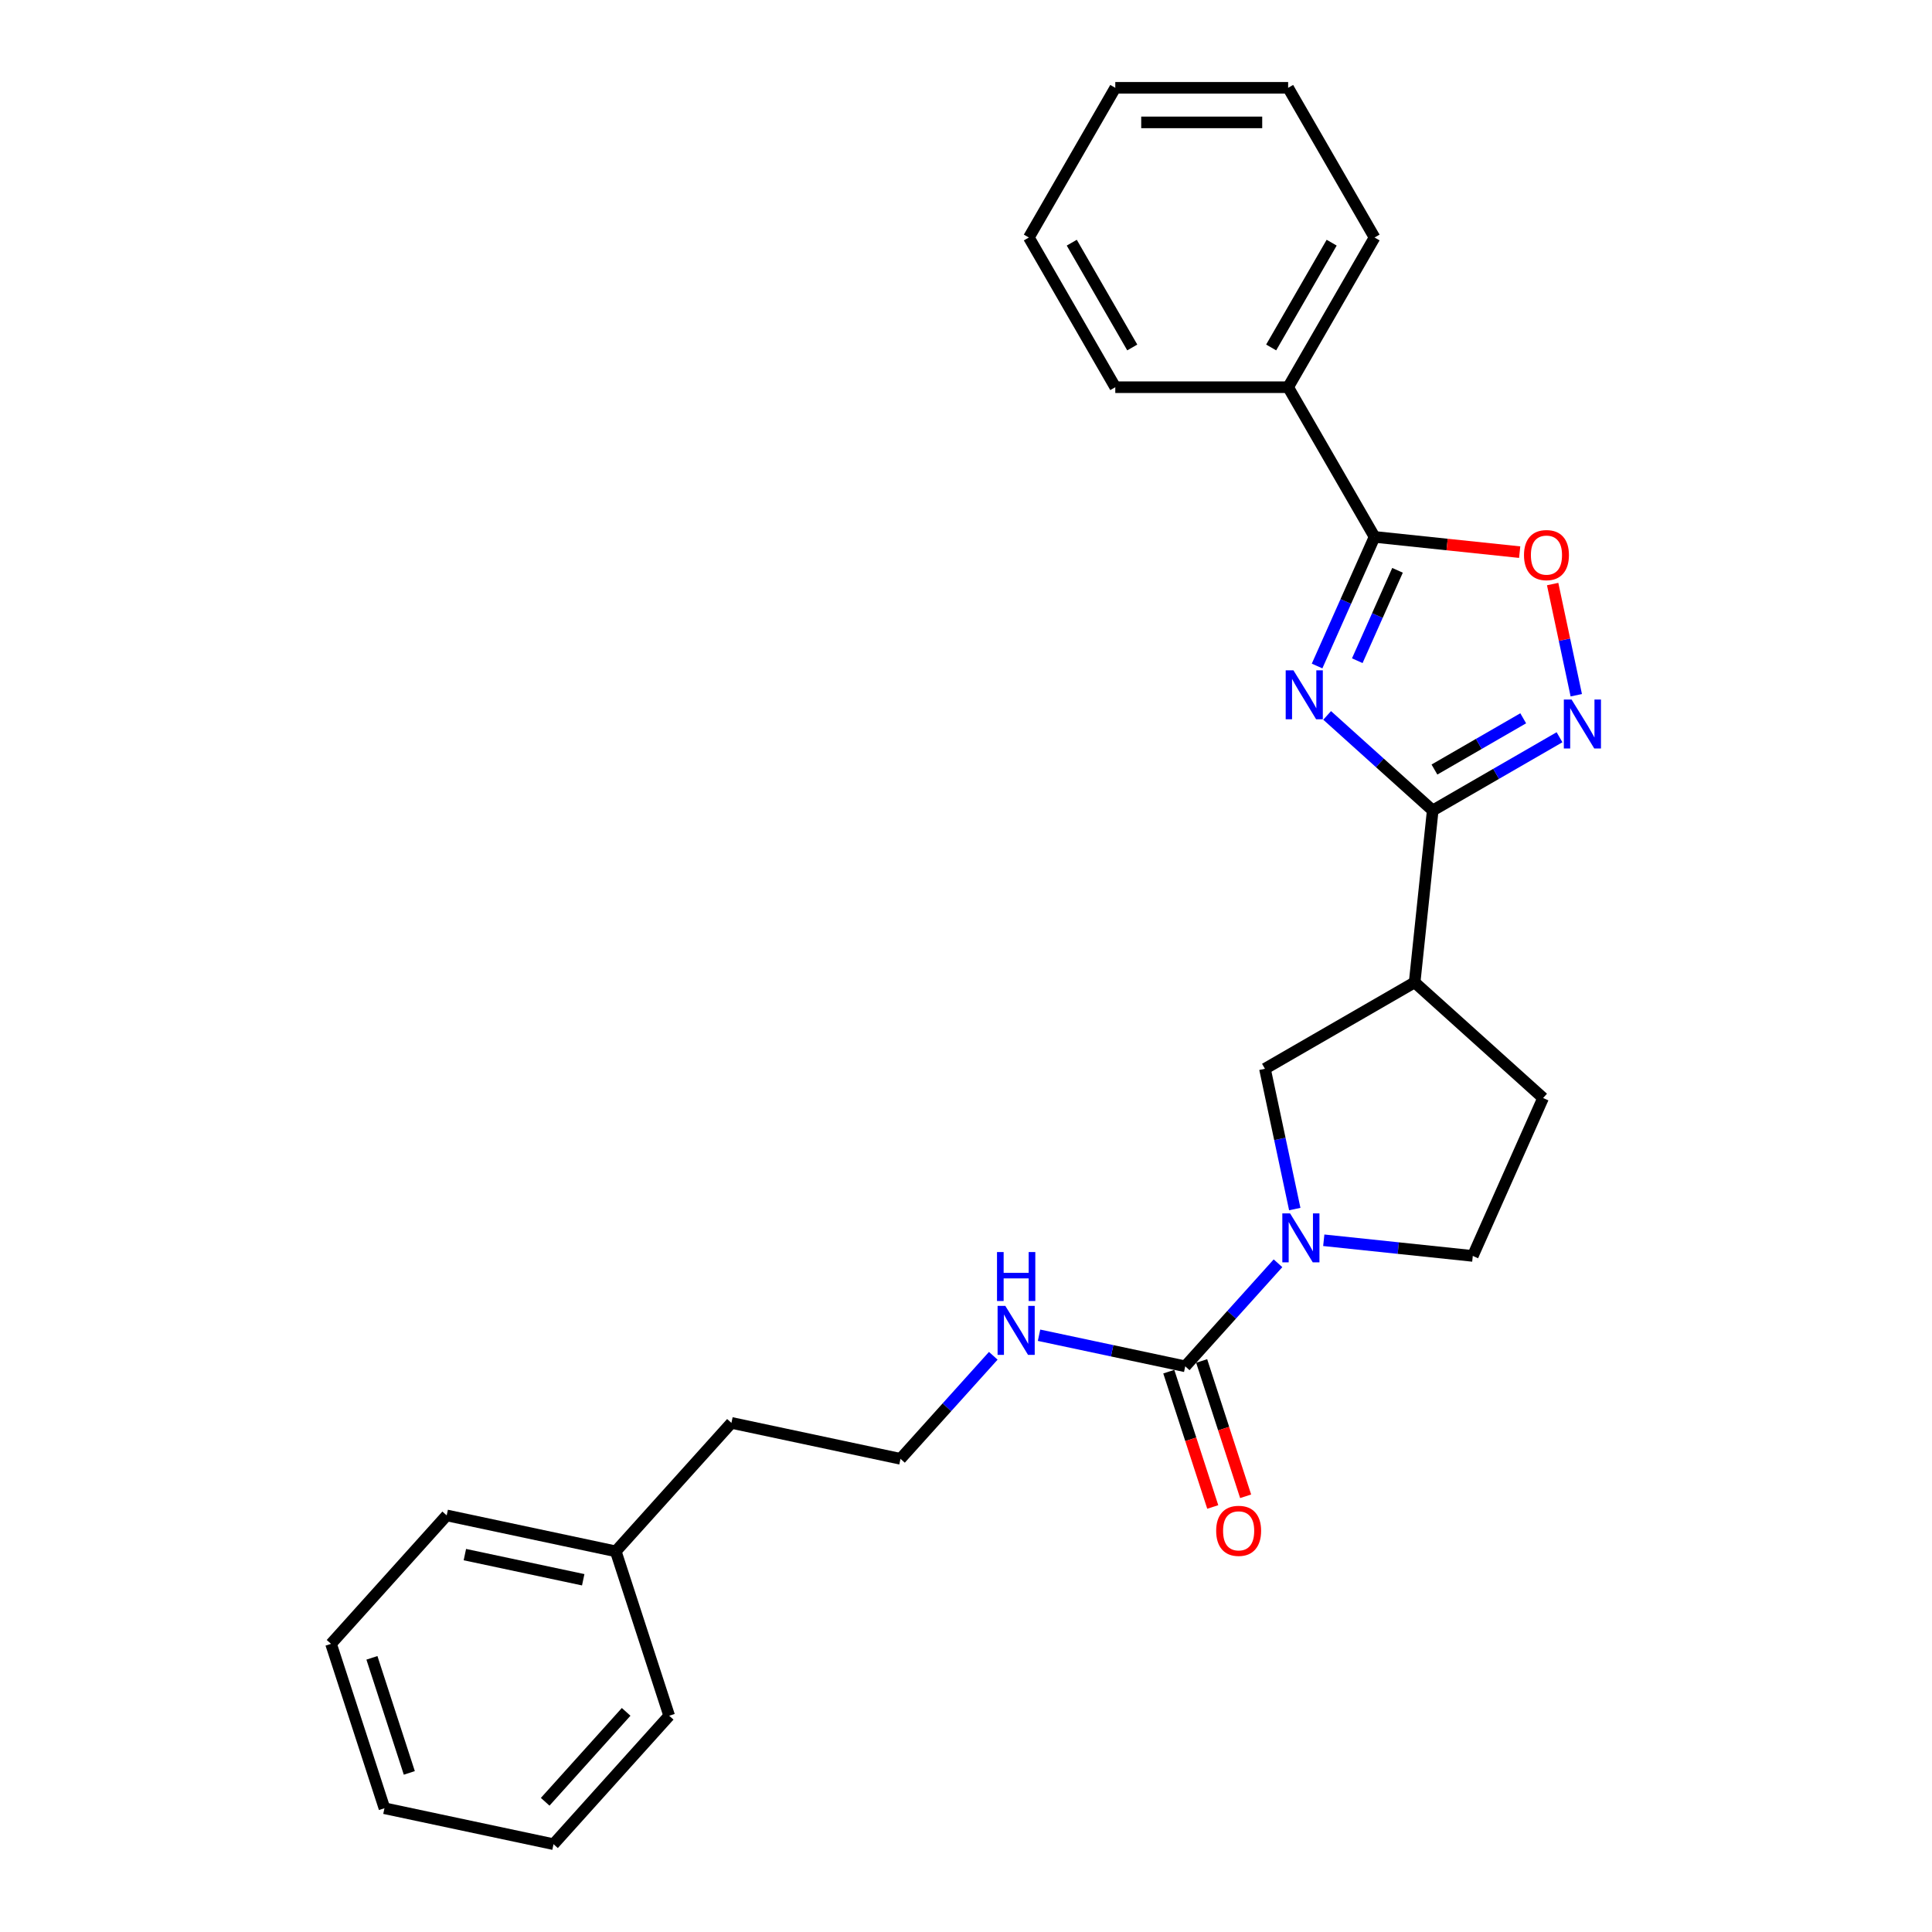 <?xml version='1.0' encoding='iso-8859-1'?>
<svg version='1.1' baseProfile='full'
              xmlns='http://www.w3.org/2000/svg'
                      xmlns:rdkit='http://www.rdkit.org/xml'
                      xmlns:xlink='http://www.w3.org/1999/xlink'
                  xml:space='preserve'
width='1000px' height='1000px' viewBox='0 0 1000 1000'>
<!-- END OF HEADER -->
<rect style='opacity:1.0;fill:#FFFFFF;stroke:none' width='1000' height='1000' x='0' y='0'> </rect>
<path class='bond-0' d='M 686.927,370.293 L 714.247,394.893' style='fill:none;fill-rule:evenodd;stroke:#0000FF;stroke-width:6px;stroke-linecap:butt;stroke-linejoin:miter;stroke-opacity:1' />
<path class='bond-0' d='M 714.247,394.893 L 741.568,419.492' style='fill:none;fill-rule:evenodd;stroke:#000000;stroke-width:6px;stroke-linecap:butt;stroke-linejoin:miter;stroke-opacity:1' />
<path class='bond-1' d='M 681.717,344.722 L 696.594,311.309' style='fill:none;fill-rule:evenodd;stroke:#0000FF;stroke-width:6px;stroke-linecap:butt;stroke-linejoin:miter;stroke-opacity:1' />
<path class='bond-1' d='M 696.594,311.309 L 711.471,277.896' style='fill:none;fill-rule:evenodd;stroke:#000000;stroke-width:6px;stroke-linecap:butt;stroke-linejoin:miter;stroke-opacity:1' />
<path class='bond-1' d='M 702.527,341.976 L 712.94,318.587' style='fill:none;fill-rule:evenodd;stroke:#0000FF;stroke-width:6px;stroke-linecap:butt;stroke-linejoin:miter;stroke-opacity:1' />
<path class='bond-1' d='M 712.94,318.587 L 723.354,295.197' style='fill:none;fill-rule:evenodd;stroke:#000000;stroke-width:6px;stroke-linecap:butt;stroke-linejoin:miter;stroke-opacity:1' />
<path class='bond-2' d='M 741.568,419.492 L 774.385,400.545' style='fill:none;fill-rule:evenodd;stroke:#000000;stroke-width:6px;stroke-linecap:butt;stroke-linejoin:miter;stroke-opacity:1' />
<path class='bond-2' d='M 774.385,400.545 L 807.203,381.598' style='fill:none;fill-rule:evenodd;stroke:#0000FF;stroke-width:6px;stroke-linecap:butt;stroke-linejoin:miter;stroke-opacity:1' />
<path class='bond-2' d='M 742.467,398.312 L 765.439,385.049' style='fill:none;fill-rule:evenodd;stroke:#000000;stroke-width:6px;stroke-linecap:butt;stroke-linejoin:miter;stroke-opacity:1' />
<path class='bond-2' d='M 765.439,385.049 L 788.411,371.786' style='fill:none;fill-rule:evenodd;stroke:#0000FF;stroke-width:6px;stroke-linecap:butt;stroke-linejoin:miter;stroke-opacity:1' />
<path class='bond-5' d='M 741.568,419.492 L 732.216,508.469' style='fill:none;fill-rule:evenodd;stroke:#000000;stroke-width:6px;stroke-linecap:butt;stroke-linejoin:miter;stroke-opacity:1' />
<path class='bond-6' d='M 711.471,277.896 L 749.025,281.843' style='fill:none;fill-rule:evenodd;stroke:#000000;stroke-width:6px;stroke-linecap:butt;stroke-linejoin:miter;stroke-opacity:1' />
<path class='bond-6' d='M 749.025,281.843 L 786.58,285.79' style='fill:none;fill-rule:evenodd;stroke:#FF0000;stroke-width:6px;stroke-linecap:butt;stroke-linejoin:miter;stroke-opacity:1' />
<path class='bond-11' d='M 711.471,277.896 L 666.737,200.415' style='fill:none;fill-rule:evenodd;stroke:#000000;stroke-width:6px;stroke-linecap:butt;stroke-linejoin:miter;stroke-opacity:1' />
<path class='bond-26' d='M 815.88,359.854 L 809.764,331.081' style='fill:none;fill-rule:evenodd;stroke:#0000FF;stroke-width:6px;stroke-linecap:butt;stroke-linejoin:miter;stroke-opacity:1' />
<path class='bond-26' d='M 809.764,331.081 L 803.648,302.308' style='fill:none;fill-rule:evenodd;stroke:#FF0000;stroke-width:6px;stroke-linecap:butt;stroke-linejoin:miter;stroke-opacity:1' />
<path class='bond-3' d='M 670.169,625.808 L 662.452,589.505' style='fill:none;fill-rule:evenodd;stroke:#0000FF;stroke-width:6px;stroke-linecap:butt;stroke-linejoin:miter;stroke-opacity:1' />
<path class='bond-3' d='M 662.452,589.505 L 654.736,553.202' style='fill:none;fill-rule:evenodd;stroke:#000000;stroke-width:6px;stroke-linecap:butt;stroke-linejoin:miter;stroke-opacity:1' />
<path class='bond-4' d='M 661.492,653.869 L 637.482,680.535' style='fill:none;fill-rule:evenodd;stroke:#0000FF;stroke-width:6px;stroke-linecap:butt;stroke-linejoin:miter;stroke-opacity:1' />
<path class='bond-4' d='M 637.482,680.535 L 613.472,707.2' style='fill:none;fill-rule:evenodd;stroke:#000000;stroke-width:6px;stroke-linecap:butt;stroke-linejoin:miter;stroke-opacity:1' />
<path class='bond-27' d='M 685.182,641.958 L 723.748,646.012' style='fill:none;fill-rule:evenodd;stroke:#0000FF;stroke-width:6px;stroke-linecap:butt;stroke-linejoin:miter;stroke-opacity:1' />
<path class='bond-27' d='M 723.748,646.012 L 762.313,650.065' style='fill:none;fill-rule:evenodd;stroke:#000000;stroke-width:6px;stroke-linecap:butt;stroke-linejoin:miter;stroke-opacity:1' />
<path class='bond-10' d='M 604.963,709.965 L 616.342,744.985' style='fill:none;fill-rule:evenodd;stroke:#000000;stroke-width:6px;stroke-linecap:butt;stroke-linejoin:miter;stroke-opacity:1' />
<path class='bond-10' d='M 616.342,744.985 L 627.721,780.004' style='fill:none;fill-rule:evenodd;stroke:#FF0000;stroke-width:6px;stroke-linecap:butt;stroke-linejoin:miter;stroke-opacity:1' />
<path class='bond-10' d='M 621.981,704.435 L 633.359,739.455' style='fill:none;fill-rule:evenodd;stroke:#000000;stroke-width:6px;stroke-linecap:butt;stroke-linejoin:miter;stroke-opacity:1' />
<path class='bond-10' d='M 633.359,739.455 L 644.738,774.475' style='fill:none;fill-rule:evenodd;stroke:#FF0000;stroke-width:6px;stroke-linecap:butt;stroke-linejoin:miter;stroke-opacity:1' />
<path class='bond-12' d='M 613.472,707.2 L 575.639,699.158' style='fill:none;fill-rule:evenodd;stroke:#000000;stroke-width:6px;stroke-linecap:butt;stroke-linejoin:miter;stroke-opacity:1' />
<path class='bond-12' d='M 575.639,699.158 L 537.806,691.117' style='fill:none;fill-rule:evenodd;stroke:#0000FF;stroke-width:6px;stroke-linecap:butt;stroke-linejoin:miter;stroke-opacity:1' />
<path class='bond-7' d='M 732.216,508.469 L 654.736,553.202' style='fill:none;fill-rule:evenodd;stroke:#000000;stroke-width:6px;stroke-linecap:butt;stroke-linejoin:miter;stroke-opacity:1' />
<path class='bond-9' d='M 732.216,508.469 L 798.703,568.333' style='fill:none;fill-rule:evenodd;stroke:#000000;stroke-width:6px;stroke-linecap:butt;stroke-linejoin:miter;stroke-opacity:1' />
<path class='bond-8' d='M 762.313,650.065 L 798.703,568.333' style='fill:none;fill-rule:evenodd;stroke:#000000;stroke-width:6px;stroke-linecap:butt;stroke-linejoin:miter;stroke-opacity:1' />
<path class='bond-15' d='M 666.737,200.415 L 711.471,122.935' style='fill:none;fill-rule:evenodd;stroke:#000000;stroke-width:6px;stroke-linecap:butt;stroke-linejoin:miter;stroke-opacity:1' />
<path class='bond-15' d='M 657.951,179.847 L 689.265,125.61' style='fill:none;fill-rule:evenodd;stroke:#000000;stroke-width:6px;stroke-linecap:butt;stroke-linejoin:miter;stroke-opacity:1' />
<path class='bond-16' d='M 666.737,200.415 L 577.271,200.415' style='fill:none;fill-rule:evenodd;stroke:#000000;stroke-width:6px;stroke-linecap:butt;stroke-linejoin:miter;stroke-opacity:1' />
<path class='bond-13' d='M 514.115,701.755 L 490.105,728.42' style='fill:none;fill-rule:evenodd;stroke:#0000FF;stroke-width:6px;stroke-linecap:butt;stroke-linejoin:miter;stroke-opacity:1' />
<path class='bond-13' d='M 490.105,728.42 L 466.096,755.086' style='fill:none;fill-rule:evenodd;stroke:#000000;stroke-width:6px;stroke-linecap:butt;stroke-linejoin:miter;stroke-opacity:1' />
<path class='bond-17' d='M 466.096,755.086 L 378.584,736.484' style='fill:none;fill-rule:evenodd;stroke:#000000;stroke-width:6px;stroke-linecap:butt;stroke-linejoin:miter;stroke-opacity:1' />
<path class='bond-14' d='M 318.719,802.971 L 378.584,736.484' style='fill:none;fill-rule:evenodd;stroke:#000000;stroke-width:6px;stroke-linecap:butt;stroke-linejoin:miter;stroke-opacity:1' />
<path class='bond-18' d='M 318.719,802.971 L 231.208,784.37' style='fill:none;fill-rule:evenodd;stroke:#000000;stroke-width:6px;stroke-linecap:butt;stroke-linejoin:miter;stroke-opacity:1' />
<path class='bond-18' d='M 301.872,817.683 L 240.614,804.662' style='fill:none;fill-rule:evenodd;stroke:#000000;stroke-width:6px;stroke-linecap:butt;stroke-linejoin:miter;stroke-opacity:1' />
<path class='bond-19' d='M 318.719,802.971 L 346.366,888.059' style='fill:none;fill-rule:evenodd;stroke:#000000;stroke-width:6px;stroke-linecap:butt;stroke-linejoin:miter;stroke-opacity:1' />
<path class='bond-20' d='M 711.471,122.935 L 666.737,45.455' style='fill:none;fill-rule:evenodd;stroke:#000000;stroke-width:6px;stroke-linecap:butt;stroke-linejoin:miter;stroke-opacity:1' />
<path class='bond-21' d='M 577.271,200.415 L 532.537,122.935' style='fill:none;fill-rule:evenodd;stroke:#000000;stroke-width:6px;stroke-linecap:butt;stroke-linejoin:miter;stroke-opacity:1' />
<path class='bond-21' d='M 586.057,179.847 L 554.744,125.61' style='fill:none;fill-rule:evenodd;stroke:#000000;stroke-width:6px;stroke-linecap:butt;stroke-linejoin:miter;stroke-opacity:1' />
<path class='bond-23' d='M 231.208,784.37 L 171.343,850.857' style='fill:none;fill-rule:evenodd;stroke:#000000;stroke-width:6px;stroke-linecap:butt;stroke-linejoin:miter;stroke-opacity:1' />
<path class='bond-22' d='M 346.366,888.059 L 286.501,954.545' style='fill:none;fill-rule:evenodd;stroke:#000000;stroke-width:6px;stroke-linecap:butt;stroke-linejoin:miter;stroke-opacity:1' />
<path class='bond-22' d='M 324.089,886.059 L 282.184,932.599' style='fill:none;fill-rule:evenodd;stroke:#000000;stroke-width:6px;stroke-linecap:butt;stroke-linejoin:miter;stroke-opacity:1' />
<path class='bond-28' d='M 666.737,45.455 L 577.271,45.455' style='fill:none;fill-rule:evenodd;stroke:#000000;stroke-width:6px;stroke-linecap:butt;stroke-linejoin:miter;stroke-opacity:1' />
<path class='bond-28' d='M 653.317,63.348 L 590.691,63.348' style='fill:none;fill-rule:evenodd;stroke:#000000;stroke-width:6px;stroke-linecap:butt;stroke-linejoin:miter;stroke-opacity:1' />
<path class='bond-24' d='M 532.537,122.935 L 577.271,45.455' style='fill:none;fill-rule:evenodd;stroke:#000000;stroke-width:6px;stroke-linecap:butt;stroke-linejoin:miter;stroke-opacity:1' />
<path class='bond-25' d='M 286.501,954.545 L 198.99,935.944' style='fill:none;fill-rule:evenodd;stroke:#000000;stroke-width:6px;stroke-linecap:butt;stroke-linejoin:miter;stroke-opacity:1' />
<path class='bond-29' d='M 171.343,850.857 L 198.99,935.944' style='fill:none;fill-rule:evenodd;stroke:#000000;stroke-width:6px;stroke-linecap:butt;stroke-linejoin:miter;stroke-opacity:1' />
<path class='bond-29' d='M 192.508,858.09 L 211.86,917.652' style='fill:none;fill-rule:evenodd;stroke:#000000;stroke-width:6px;stroke-linecap:butt;stroke-linejoin:miter;stroke-opacity:1' />
<path  class='atom-0' d='M 669.481 346.959
L 677.783 360.379
Q 678.606 361.703, 679.93 364.101
Q 681.254 366.498, 681.326 366.642
L 681.326 346.959
L 684.69 346.959
L 684.69 372.296
L 681.219 372.296
L 672.308 357.623
Q 671.27 355.906, 670.161 353.937
Q 669.087 351.969, 668.765 351.361
L 668.765 372.296
L 665.473 372.296
L 665.473 346.959
L 669.481 346.959
' fill='#0000FF'/>
<path  class='atom-3' d='M 813.448 362.09
L 821.75 375.51
Q 822.573 376.835, 823.897 379.232
Q 825.221 381.63, 825.293 381.773
L 825.293 362.09
L 828.657 362.09
L 828.657 387.427
L 825.186 387.427
L 816.275 372.755
Q 815.237 371.037, 814.128 369.069
Q 813.054 367.101, 812.732 366.492
L 812.732 387.427
L 809.44 387.427
L 809.44 362.09
L 813.448 362.09
' fill='#0000FF'/>
<path  class='atom-4' d='M 667.736 628.045
L 676.039 641.465
Q 676.862 642.789, 678.186 645.187
Q 679.51 647.584, 679.582 647.728
L 679.582 628.045
L 682.946 628.045
L 682.946 653.382
L 679.474 653.382
L 670.563 638.709
Q 669.526 636.992, 668.416 635.023
Q 667.343 633.055, 667.021 632.447
L 667.021 653.382
L 663.728 653.382
L 663.728 628.045
L 667.736 628.045
' fill='#0000FF'/>
<path  class='atom-7' d='M 788.816 287.319
Q 788.816 281.235, 791.823 277.835
Q 794.829 274.436, 800.447 274.436
Q 806.066 274.436, 809.072 277.835
Q 812.078 281.235, 812.078 287.319
Q 812.078 293.474, 809.036 296.981
Q 805.994 300.453, 800.447 300.453
Q 794.864 300.453, 791.823 296.981
Q 788.816 293.51, 788.816 287.319
M 800.447 297.59
Q 804.312 297.59, 806.388 295.013
Q 808.499 292.401, 808.499 287.319
Q 808.499 282.345, 806.388 279.84
Q 804.312 277.299, 800.447 277.299
Q 796.582 277.299, 794.471 279.804
Q 792.395 282.309, 792.395 287.319
Q 792.395 292.436, 794.471 295.013
Q 796.582 297.59, 800.447 297.59
' fill='#FF0000'/>
<path  class='atom-11' d='M 629.488 792.359
Q 629.488 786.276, 632.494 782.876
Q 635.5 779.476, 641.119 779.476
Q 646.737 779.476, 649.743 782.876
Q 652.749 786.276, 652.749 792.359
Q 652.749 798.515, 649.708 802.022
Q 646.666 805.493, 641.119 805.493
Q 635.536 805.493, 632.494 802.022
Q 629.488 798.551, 629.488 792.359
M 641.119 802.63
Q 644.984 802.63, 647.059 800.054
Q 649.171 797.441, 649.171 792.359
Q 649.171 787.385, 647.059 784.88
Q 644.984 782.339, 641.119 782.339
Q 637.254 782.339, 635.142 784.844
Q 633.067 787.349, 633.067 792.359
Q 633.067 797.477, 635.142 800.054
Q 637.254 802.63, 641.119 802.63
' fill='#FF0000'/>
<path  class='atom-13' d='M 520.36 675.93
L 528.662 689.35
Q 529.486 690.675, 530.81 693.072
Q 532.134 695.47, 532.205 695.613
L 532.205 675.93
L 535.569 675.93
L 535.569 701.267
L 532.098 701.267
L 523.187 686.595
Q 522.149 684.877, 521.04 682.909
Q 519.966 680.941, 519.644 680.332
L 519.644 701.267
L 516.352 701.267
L 516.352 675.93
L 520.36 675.93
' fill='#0000FF'/>
<path  class='atom-13' d='M 516.048 648.06
L 519.483 648.06
L 519.483 658.832
L 532.438 658.832
L 532.438 648.06
L 535.873 648.06
L 535.873 673.397
L 532.438 673.397
L 532.438 661.695
L 519.483 661.695
L 519.483 673.397
L 516.048 673.397
L 516.048 648.06
' fill='#0000FF'/>
</svg>
